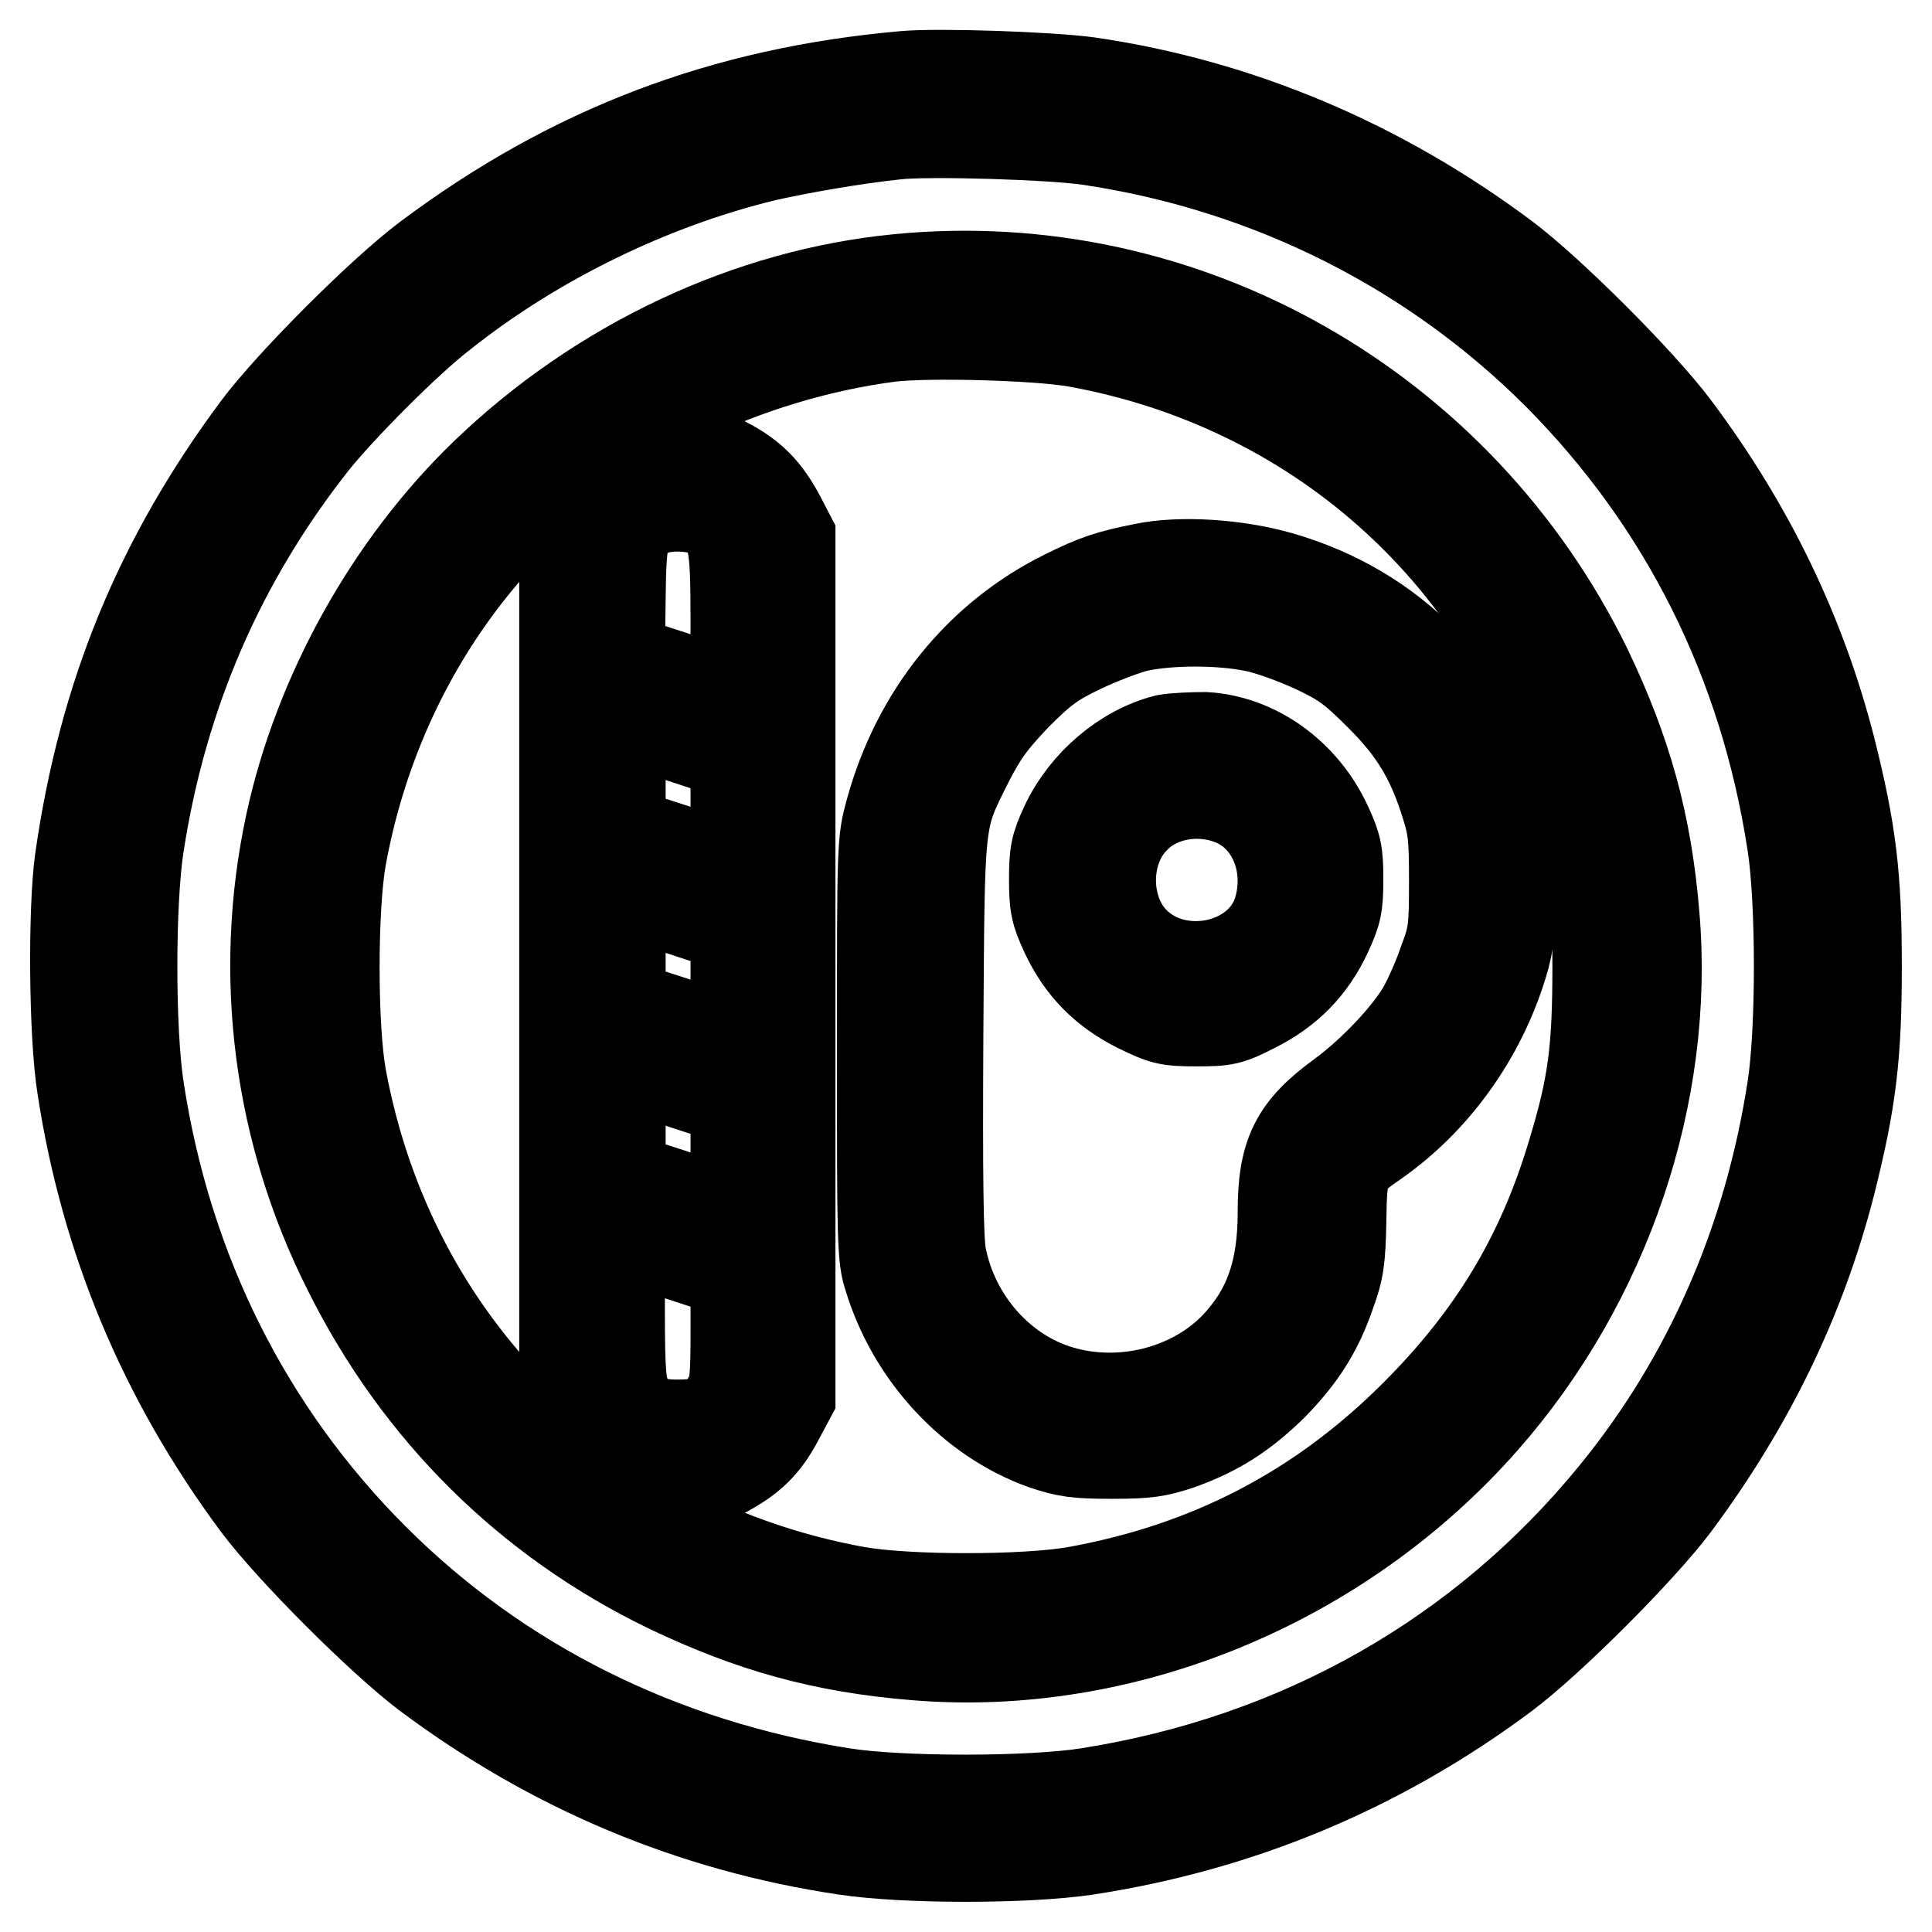 <?xml version="1.0" encoding="utf-8"?>
<!-- Svg Vector Icons : http://www.onlinewebfonts.com/icon -->
<!DOCTYPE svg PUBLIC "-//W3C//DTD SVG 1.1//EN" "http://www.w3.org/Graphics/SVG/1.1/DTD/svg11.dtd">
<svg version="1.1" xmlns="http://www.w3.org/2000/svg" xmlns:xlink="http://www.w3.org/1999/xlink" x="0px" y="0px" viewBox="0 0 256 256" enable-background="new 0 0 256 256" xml:space="preserve">
<g><g><g><path stroke-width="12" fill-opacity="0" stroke="#000000"  d="M119.9,10.1c-24,2.1-44.2,9.8-63.3,24.1c-6,4.5-18,16.5-22.5,22.5c-13,17.5-20.4,35.5-23.5,57.3c-0.9,6.5-0.8,23.1,0.3,30c3.1,20.3,10.8,38.7,23.2,55.4c4.5,6,16.5,18,22.5,22.5c16.6,12.4,35.2,20.2,55.4,23.2c7.9,1.2,24,1.2,32,0c20.2-3.1,38.8-10.8,55.4-23.2c6-4.5,18-16.5,22.5-22.5c9.9-13.3,16.7-27.3,20.6-42.5c2.8-11.1,3.5-17,3.5-28.9c0-11.9-0.7-17.8-3.5-28.9c-3.9-15.2-10.7-29.3-20.6-42.5c-4.5-6-16.5-18-22.5-22.5c-16.6-12.4-35.3-20.3-55.2-23.2C139,10.2,124.4,9.7,119.9,10.1z M144.7,18.6c23.7,3.6,45.2,14.5,61.7,31c16.8,16.9,27.4,38,31.1,62.2c1.2,7.7,1.2,24.8,0,32.4c-3.1,20.2-11.1,38.5-23.5,53.7c-17.5,21.5-41.8,35.3-69.9,39.7c-7.7,1.2-24.8,1.2-32.4,0c-24.1-3.8-45.5-14.4-62.2-31.1c-16.7-16.7-27.4-38-31.1-62.2c-1.2-7.7-1.2-24.8,0-32.4c3.1-20,10.8-37.7,23.1-53.3c3.6-4.5,12.4-13.4,17.1-17c12.2-9.7,27.5-17.2,42.7-20.9c4.4-1,11.7-2.3,17.4-2.9C122.9,17.3,139.9,17.8,144.7,18.6z"/><path stroke-width="12" fill-opacity="0" stroke="#000000"  d="M119.1,37c-19.9,1.9-39.6,11.2-54.7,25.7c-12.7,12.2-22.2,29.3-25.9,46.5c-4.3,20-1.6,40.8,7.7,59.2c9.3,18.6,23.8,33,42.4,42c10.9,5.2,20.4,7.9,32.7,8.9c27.6,2.3,56.3-9.5,75.3-31.1c16.2-18.4,24.6-43.3,22.6-66.8c-1-12.3-3.7-21.8-8.9-32.7C193.4,54,157,33.3,119.1,37z M142.6,45.3c31.6,5.7,56.6,27.8,65.8,58.2c2.7,8.9,3.3,13.5,3.3,24.6c0,11-0.6,15.7-3.3,24.6c-4.1,13.8-10.6,24.5-20.9,34.8c-12.5,12.5-27.2,20.2-44.9,23.4c-6.7,1.2-22.4,1.2-29.1,0c-35.3-6.4-61.8-32.8-68.3-68.2c-1.2-6.7-1.2-22.3,0-29.1c4.9-26.8,21.5-49.1,45.4-60.8c8.4-4.1,18.1-7,27.4-8.2C123.2,44,137.5,44.4,142.6,45.3z"/><path stroke-width="12" fill-opacity="0" stroke="#000000"  d="M86.7,59.8c-2.4,0.6-6.3,3-7.9,4.7c-0.8,0.9-2,2.7-2.7,4.1l-1.3,2.5v57v57l1.6,3c1.9,3.4,3.8,5.2,7.3,7.1c3.6,1.9,8.6,1.9,12.1,0c3.6-1.9,5.5-3.7,7.3-7.1l1.6-3v-57v-57l-1.3-2.5c-1.9-3.6-3.8-5.5-7-7.2C93.6,59.8,89.4,59.1,86.7,59.8z M94.5,68.2c2.7,2,3,3.3,3,14.2c0,7.7-0.1,9.9-0.6,9.7c-0.3-0.1-3.8-1.2-7.7-2.5l-7.1-2.3l0.1-8c0.1-8.9,0.4-9.8,3.8-11.5C88.2,66.7,92.7,66.9,94.5,68.2z M90.5,97.8l7,2.3v7.6c0,5.9-0.1,7.5-0.6,7.3c-0.3-0.1-3.8-1.2-7.6-2.5l-7.1-2.3v-7.6c0-5.9,0.1-7.5,0.6-7.3C83.1,95.4,86.6,96.5,90.5,97.8z M90.5,120.7l7,2.3v7.6c0,5.9-0.1,7.5-0.6,7.3c-0.3-0.1-3.8-1.2-7.6-2.5l-7.1-2.3v-7.6c0-5.9,0.1-7.5,0.6-7.3C83.1,118.3,86.6,119.4,90.5,120.7z M90.5,143.6l7,2.3v7.6c0,5.9-0.1,7.5-0.6,7.3c-0.3-0.1-3.8-1.2-7.6-2.5l-7.1-2.3v-7.6c0-5.9,0.1-7.5,0.6-7.3C83.1,141.2,86.6,142.3,90.5,143.6z M90.5,166.5l7,2.3v7.4c0,6.1-0.1,7.7-0.9,9c-1.4,2.8-3,3.6-6.8,3.6c-3.8,0-5.4-0.9-6.8-3.6c-0.7-1.4-0.9-3.1-0.9-11.6c0-7.7,0.1-9.9,0.6-9.7C83.1,164.1,86.6,165.2,90.5,166.5z"/><path stroke-width="12" fill-opacity="0" stroke="#000000"  d="M151.6,75.3c-4.5,0.9-6.4,1.5-10.4,3.5c-11.4,5.6-19.7,15.9-23.2,28.7c-1.1,4-1.1,4.2-1.1,31.5c0,25.3,0,27.7,0.9,30.3c3.1,10.2,11,18.7,20.5,22.1c3,1,4.3,1.2,9,1.2c4.7,0,6-0.2,9-1.2c5-1.8,8.4-4,12.3-7.8c3.8-3.9,6-7.3,7.7-12.3c1.1-3,1.3-4.4,1.4-9.6c0.1-7.1,0.3-7.5,4.5-10.4c8.3-5.8,14.5-14.8,17.2-24.6c1.3-5,1.4-14.6,0.2-19.3c-4.1-15.5-15-26.7-30.1-31C163.9,74.8,156.5,74.3,151.6,75.3z M166.1,83c2.1,0.4,5.6,1.7,8.2,2.9c3.8,1.8,5.1,2.8,8.6,6.3c4.5,4.5,6.8,8.3,8.7,14.4c1,3.1,1.1,4.5,1.1,10.3c0,6.1-0.1,7.1-1.4,10.5c-0.7,2.1-2,5-2.8,6.4c-2,3.4-6.5,8.2-10.7,11.3c-6.2,4.5-7.8,7.8-7.8,15.5c0,7.9-1.9,13.1-6.2,17.7c-5.5,5.8-14.5,8.3-22.6,6.2c-8.2-2.1-14.8-9.3-16.5-18.1c-0.4-2.1-0.5-10.5-0.4-29.1c0.2-29.6,0-28.4,4-36.4c1.9-3.7,3-5.2,6.3-8.7c3.4-3.4,4.8-4.5,8.6-6.3c2.5-1.2,5.9-2.5,7.6-2.9C155.1,82.1,161.6,82.1,166.1,83z"/><path stroke-width="12" fill-opacity="0" stroke="#000000"  d="M154.5,98c-5.5,1.4-10.7,5.8-13.3,11.3c-1.3,2.8-1.5,3.7-1.5,7.2s0.2,4.4,1.5,7.2c2.1,4.5,5.2,7.6,9.6,9.8c3.3,1.6,3.9,1.8,7.7,1.8c3.8,0,4.4-0.1,7.7-1.8c4.4-2.2,7.5-5.3,9.6-9.8c1.3-2.8,1.5-3.7,1.5-7.2s-0.2-4.4-1.5-7.2c-3.1-6.7-9.4-11.2-16.1-11.6C157.9,97.7,155.6,97.8,154.5,98z M162.9,105.9c5.7,2,8.5,8.8,6.4,15.1c-2.5,7.3-13.2,9.5-18.9,3.9c-4.3-4.2-4.3-12.3,0-16.5C153.4,105.3,158.5,104.3,162.9,105.9z"/></g></g></g>
</svg>